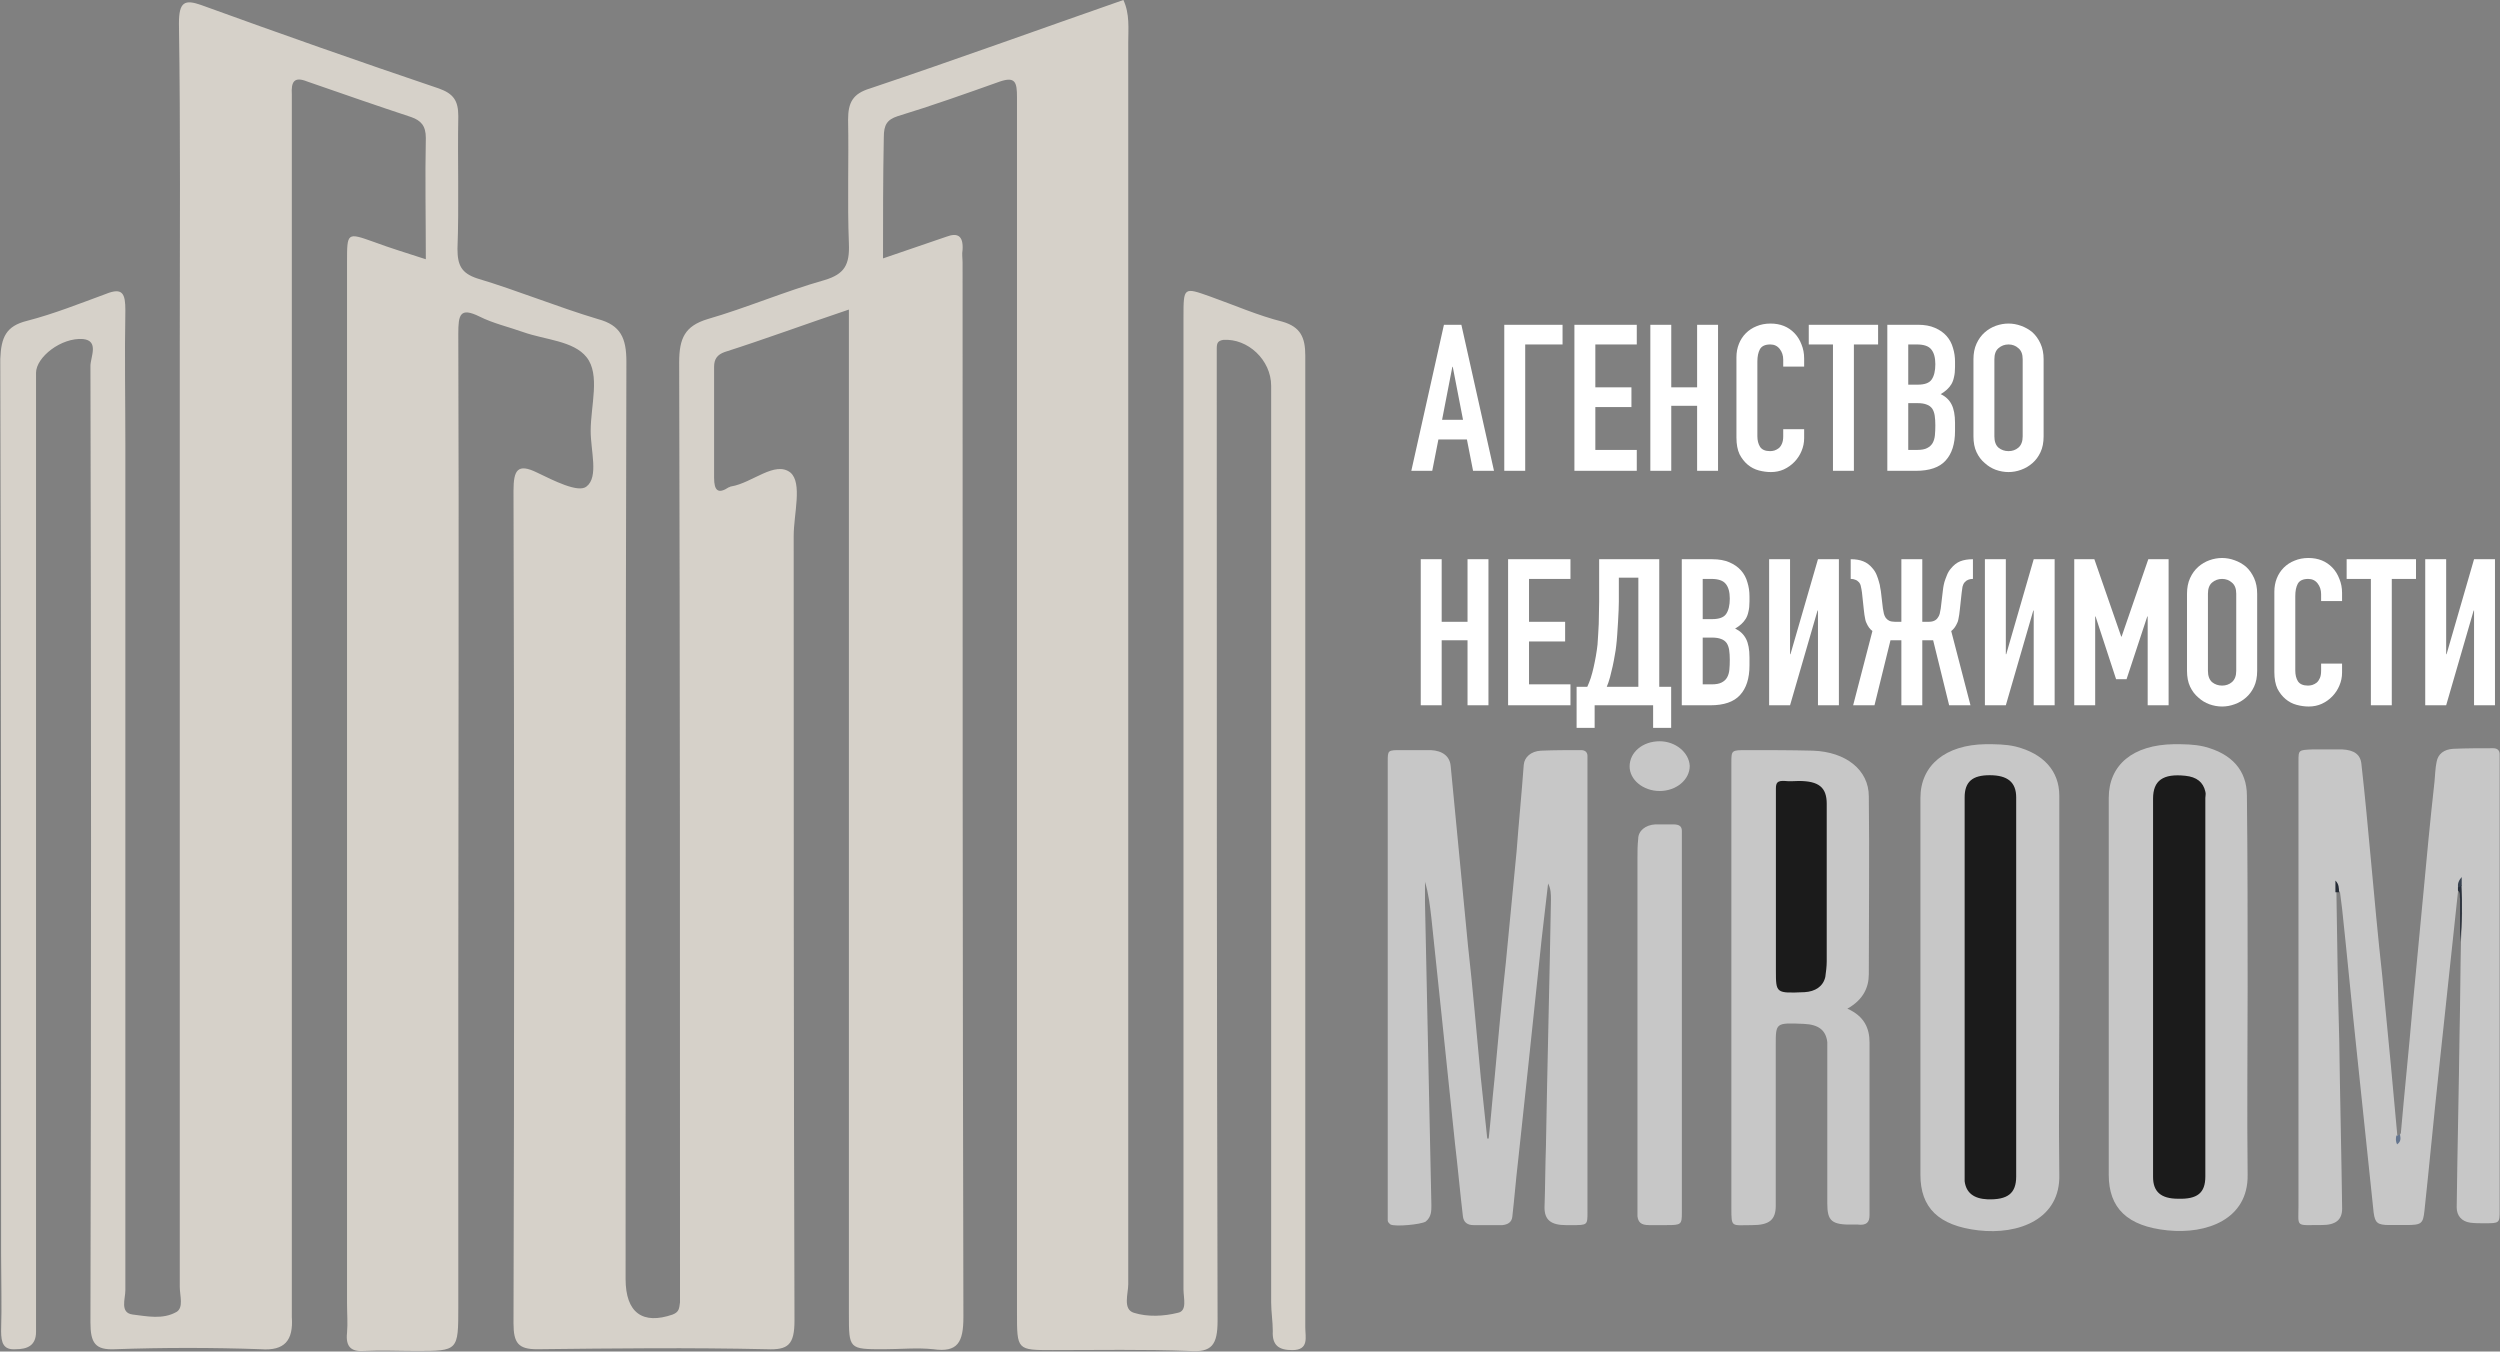 <?xml version="1.0" encoding="UTF-8"?> <svg xmlns="http://www.w3.org/2000/svg" viewBox="0 0 97.00 52.44" data-guides="{&quot;vertical&quot;:[],&quot;horizontal&quot;:[]}"><rect x="0" y="0" width="97.00" height="52.44" fill="#808080" stroke="none"/><path fill="#D6D1C9" stroke="none" fill-opacity="1" stroke-width="1" stroke-opacity="1" id="tSvgca0c397b82" title="Path 46" d="M34.261 10.026C35.143 9.723 35.93 9.454 36.718 9.185C37.159 9.017 37.38 9.151 37.348 9.69C37.317 9.858 37.348 10.026 37.348 10.194C37.348 23.82 37.348 37.479 37.38 51.105C37.38 52.081 37.159 52.484 36.214 52.35C35.584 52.283 34.922 52.35 34.292 52.35C32.937 52.35 32.937 52.35 32.937 50.971C32.937 48.077 32.937 45.15 32.937 42.257C32.937 32.601 32.937 22.912 32.937 13.256C32.937 12.886 32.937 12.515 32.937 12.011C31.236 12.583 29.692 13.155 28.116 13.659C27.833 13.76 27.707 13.929 27.707 14.231C27.707 15.678 27.707 17.091 27.707 18.538C27.707 19.043 27.864 19.177 28.274 18.908C28.305 18.908 28.337 18.874 28.369 18.874C29.188 18.74 30.07 17.865 30.669 18.336C31.141 18.74 30.795 19.951 30.795 20.792C30.795 30.953 30.795 41.079 30.826 51.24C30.826 52.182 30.574 52.384 29.755 52.35C26.793 52.283 23.8 52.316 20.838 52.35C20.113 52.35 19.924 52.114 19.924 51.341C19.956 40.575 19.956 29.809 19.924 19.043C19.924 18.235 20.082 17.966 20.838 18.336C21.468 18.639 22.445 19.143 22.76 18.874C23.233 18.504 22.918 17.495 22.918 16.721C22.918 15.745 23.296 14.534 22.76 13.861C22.256 13.222 21.153 13.188 20.302 12.886C19.735 12.684 19.137 12.549 18.601 12.28C17.845 11.91 17.782 12.213 17.782 12.953C17.813 21.465 17.782 29.977 17.782 38.489C17.782 42.56 17.782 46.631 17.782 50.702C17.782 52.417 17.782 52.417 16.143 52.417C15.482 52.417 14.789 52.384 14.127 52.417C13.654 52.451 13.402 52.283 13.465 51.711C13.497 51.341 13.465 50.971 13.465 50.567C13.465 37.109 13.465 23.652 13.465 10.161C13.465 9.017 13.465 9.017 14.505 9.387C15.135 9.622 15.797 9.824 16.522 10.059C16.522 8.445 16.49 6.897 16.522 5.349C16.522 4.878 16.332 4.676 15.954 4.542C14.631 4.105 13.276 3.634 11.921 3.163C11.417 2.961 11.291 3.163 11.323 3.667C11.323 3.903 11.323 4.138 11.323 4.374C11.323 19.682 11.323 34.99 11.323 50.298C11.323 50.567 11.323 50.836 11.323 51.105C11.386 52.014 11.039 52.417 10.126 52.35C8.235 52.283 6.345 52.283 4.454 52.35C3.698 52.384 3.509 52.114 3.509 51.307C3.54 38.926 3.54 26.579 3.509 14.198C3.509 13.861 3.855 13.222 3.225 13.155C2.374 13.088 1.398 13.861 1.398 14.467C1.398 18.168 1.398 21.835 1.398 25.536C1.398 33.98 1.398 42.425 1.398 50.87C1.398 51.139 1.398 51.408 1.398 51.677C1.398 52.215 1.051 52.35 0.61 52.35C0.138 52.384 0.043 52.114 0.043 51.644C0.074 50.668 0.043 49.658 0.043 48.683C0.043 37.109 0.043 25.502 0.011 13.929C0.043 13.088 0.232 12.65 1.051 12.448C2.091 12.179 3.099 11.775 4.107 11.405C4.769 11.136 4.864 11.405 4.864 12.044C4.832 13.794 4.864 15.543 4.864 17.259C4.864 28.194 4.864 39.128 4.864 50.062C4.864 50.399 4.643 50.937 5.147 51.004C5.714 51.072 6.313 51.206 6.849 50.903C7.132 50.735 6.975 50.264 6.975 49.928C6.975 37.749 6.975 25.603 6.975 13.424C6.975 9.252 7.006 5.08 6.943 0.908C6.943 0.067 7.164 -0.034 7.825 0.202C10.882 1.312 13.938 2.389 17.026 3.432C17.593 3.634 17.782 3.903 17.782 4.508C17.75 6.224 17.813 7.94 17.75 9.656C17.75 10.295 17.908 10.598 18.507 10.8C20.082 11.271 21.626 11.91 23.201 12.381C24.084 12.617 24.304 13.121 24.304 14.03C24.273 25.906 24.273 37.749 24.273 49.625C24.273 50.937 24.934 51.408 26.1 51.004C26.352 50.903 26.352 50.769 26.384 50.533C26.384 50.264 26.384 49.995 26.384 49.726C26.384 37.849 26.384 25.939 26.352 14.063C26.352 13.121 26.573 12.65 27.455 12.381C28.967 11.944 30.448 11.304 31.992 10.867C32.779 10.632 32.969 10.261 32.937 9.454C32.874 7.839 32.937 6.258 32.906 4.643C32.906 3.97 33.094 3.634 33.756 3.432C37.065 2.321 40.31 1.144 43.587 0C43.839 0.538 43.776 1.11 43.776 1.649C43.776 17.697 43.776 33.779 43.776 49.827C43.776 50.197 43.555 50.803 43.996 50.937C44.532 51.105 45.162 51.072 45.698 50.937C46.076 50.87 45.919 50.365 45.919 50.029C45.919 44.175 45.919 38.354 45.919 32.5C45.919 25.771 45.919 19.043 45.919 12.314C45.919 11.136 45.919 11.136 46.958 11.506C47.903 11.843 48.817 12.246 49.762 12.482C50.456 12.684 50.645 13.088 50.645 13.794C50.645 26.377 50.645 38.96 50.645 51.509C50.645 51.879 50.802 52.384 50.141 52.384C49.636 52.384 49.353 52.215 49.384 51.644C49.384 51.273 49.321 50.903 49.321 50.533C49.321 38.691 49.321 26.814 49.321 14.972C49.321 13.962 48.407 13.121 47.462 13.188C47.242 13.222 47.21 13.323 47.21 13.525C47.21 13.794 47.21 14.063 47.21 14.332C47.21 26.646 47.21 38.926 47.242 51.24C47.242 52.182 47.021 52.484 46.139 52.417C44.374 52.35 42.61 52.384 40.846 52.384C39.459 52.384 39.459 52.384 39.459 50.937C39.459 36.739 39.459 22.575 39.459 8.377C39.459 6.83 39.459 5.316 39.459 3.768C39.459 3.196 39.396 2.961 38.798 3.163C37.474 3.634 36.151 4.105 34.828 4.508C34.418 4.643 34.292 4.845 34.292 5.316C34.261 6.863 34.261 8.411 34.261 10.026Z"></path><path fill="#c7c7c7" stroke="none" fill-opacity="1" stroke-width="1" stroke-opacity="1" id="tSvgb30cb6aa5b" title="Path 47" d="M95.375 34.547C95.125 36.885 94.875 39.223 94.625 41.561C94.431 43.354 94.264 45.17 94.07 46.964C94.014 47.486 93.959 47.531 93.348 47.531C93.125 47.531 92.903 47.531 92.709 47.531C92.236 47.531 92.153 47.44 92.098 47.054C91.875 44.943 91.653 42.809 91.431 40.698C91.237 38.883 91.07 37.089 90.875 35.273C90.847 35.047 90.82 34.842 90.792 34.615C90.681 34.502 90.737 34.366 90.709 34.252C90.737 34.388 90.764 34.502 90.653 34.615C90.681 36.545 90.709 38.474 90.764 40.404C90.792 42.56 90.847 44.716 90.875 46.895C90.875 47.327 90.626 47.531 90.097 47.531C89.042 47.531 89.181 47.644 89.181 46.782C89.181 41.039 89.181 35.296 89.181 29.531C89.181 29.099 89.181 29.099 89.737 29.077C90.125 29.077 90.514 29.077 90.875 29.077C91.348 29.099 91.597 29.281 91.625 29.667C91.764 30.893 91.875 32.118 91.987 33.322C92.126 34.842 92.264 36.34 92.431 37.861C92.542 39.019 92.653 40.154 92.764 41.312C92.848 42.219 92.931 43.127 93.014 44.035C93.097 44.126 93.097 44.217 93.042 44.308C93.097 44.194 93.07 44.081 93.153 43.967C93.292 42.378 93.459 40.789 93.598 39.178C93.736 37.725 93.875 36.249 94.014 34.797C94.153 33.299 94.292 31.823 94.459 30.325C94.486 30.076 94.486 29.803 94.542 29.553C94.597 29.258 94.82 29.077 95.181 29.054C95.709 29.031 96.236 29.031 96.736 29.031C96.903 29.031 96.986 29.122 96.986 29.258C96.986 29.349 96.986 29.417 96.986 29.508C96.986 35.319 96.986 41.152 96.986 46.964C96.986 47.463 96.986 47.463 96.375 47.463C96.209 47.463 96.014 47.463 95.847 47.44C95.514 47.395 95.32 47.168 95.32 46.85C95.347 44.603 95.403 42.333 95.431 40.086C95.459 38.883 95.459 37.702 95.486 36.499C95.542 35.796 95.542 35.092 95.486 34.411C95.486 34.32 95.486 34.23 95.514 34.116C95.486 34.207 95.486 34.297 95.486 34.366C95.431 34.479 95.403 34.524 95.375 34.547Z"></path><path fill="#c7c7c7" stroke="none" fill-opacity="1" stroke-width="1" stroke-opacity="1" id="tSvg1228a0fbcfe" title="Path 48" d="M57.761 44.175C57.844 43.426 57.9 42.677 57.983 41.906C58.122 40.385 58.261 38.864 58.427 37.343C58.566 35.913 58.705 34.46 58.844 33.03C58.928 31.918 59.039 30.806 59.122 29.671C59.15 29.376 59.4 29.149 59.788 29.126C60.316 29.104 60.816 29.104 61.344 29.104C61.511 29.104 61.594 29.194 61.594 29.33C61.594 29.421 61.594 29.489 61.594 29.58C61.594 35.391 61.594 41.224 61.594 47.035C61.594 47.535 61.594 47.535 60.983 47.535C60.9 47.535 60.816 47.535 60.761 47.535C60.177 47.535 59.927 47.33 59.927 46.854C59.955 46.037 59.955 45.242 59.983 44.448C60.038 41.27 60.122 38.092 60.177 34.914C60.177 34.71 60.177 34.483 60.066 34.279C59.983 34.982 59.9 35.709 59.816 36.435C59.65 38.024 59.483 39.59 59.316 41.179C59.177 42.473 59.039 43.767 58.9 45.061C58.816 45.764 58.761 46.49 58.677 47.217C58.65 47.421 58.511 47.512 58.289 47.535C57.927 47.535 57.539 47.535 57.177 47.535C56.928 47.535 56.789 47.421 56.761 47.194C56.65 46.264 56.566 45.31 56.455 44.38C56.288 42.791 56.122 41.202 55.955 39.59C55.816 38.274 55.677 36.934 55.538 35.618C55.483 35.141 55.428 34.664 55.289 34.211C55.289 34.46 55.289 34.71 55.289 34.982C55.372 38.909 55.455 42.836 55.538 46.763C55.538 46.99 55.538 47.217 55.316 47.398C55.122 47.512 54.15 47.603 53.955 47.512C53.9 47.467 53.844 47.421 53.844 47.353C53.844 47.262 53.844 47.172 53.844 47.081C53.844 41.247 53.844 35.391 53.844 29.557C53.844 29.104 53.844 29.104 54.372 29.104C54.761 29.104 55.15 29.104 55.511 29.104C55.983 29.126 56.261 29.353 56.288 29.739C56.511 32.054 56.733 34.347 56.955 36.662C57.15 38.387 57.289 40.09 57.455 41.815C57.539 42.609 57.622 43.381 57.705 44.175C57.705 44.175 57.733 44.175 57.761 44.175Z"></path><path fill="#c7c7c7" stroke="none" fill-opacity="1" stroke-width="1" stroke-opacity="1" id="tSvg242a69049e" title="Path 49" d="M74.512 38.295C74.512 35.844 74.512 33.415 74.512 30.963C74.512 29.692 75.485 28.898 77.04 28.875C77.429 28.875 77.818 28.875 78.207 28.966C79.29 29.238 79.901 29.919 79.901 30.872C79.901 33.642 79.901 36.411 79.901 39.203C79.901 41.314 79.874 43.448 79.901 45.559C79.957 47.307 78.318 47.919 76.762 47.738C75.207 47.556 74.512 46.853 74.512 45.581C74.512 43.153 74.512 40.724 74.512 38.295Z"></path><path fill="#c7c7c7" stroke="none" fill-opacity="1" stroke-width="1" stroke-opacity="1" id="tSvg8d7e3fa6b8" title="Path 50" d="M71.677 39.136C72.344 39.431 72.538 39.908 72.538 40.453C72.538 42.677 72.538 44.925 72.538 47.149C72.538 47.421 72.427 47.558 72.066 47.512C72.01 47.512 71.955 47.512 71.927 47.512C71.066 47.535 70.899 47.376 70.899 46.695C70.899 44.697 70.899 42.677 70.899 40.68C70.899 40.589 70.899 40.521 70.899 40.43C70.844 39.976 70.566 39.749 69.983 39.726C68.899 39.681 68.899 39.681 68.899 40.544C68.899 42.632 68.899 44.697 68.899 46.786C68.899 47.33 68.649 47.535 67.983 47.535C67.177 47.535 67.177 47.648 67.177 46.877C67.177 41.111 67.177 35.368 67.177 29.603C67.177 29.104 67.177 29.104 67.788 29.104C68.649 29.104 69.483 29.104 70.344 29.126C71.622 29.172 72.51 29.875 72.51 30.897C72.538 33.189 72.51 35.482 72.51 37.797C72.51 38.319 72.288 38.796 71.677 39.136Z"></path><path fill="#c7c7c7" stroke="none" fill-opacity="1" stroke-width="1" stroke-opacity="1" id="tSvg607609fa54" title="Path 51" d="M87.208 38.295C87.208 40.724 87.18 43.153 87.208 45.581C87.236 47.307 85.625 47.897 84.097 47.738C82.541 47.579 81.819 46.875 81.819 45.581C81.819 40.701 81.819 35.844 81.819 30.963C81.819 29.67 82.764 28.898 84.347 28.875C84.736 28.875 85.125 28.875 85.514 28.966C86.597 29.238 87.18 29.896 87.18 30.872C87.208 33.347 87.208 35.821 87.208 38.295Z"></path><path fill="#c7c7c7" stroke="none" fill-opacity="1" stroke-width="1" stroke-opacity="1" id="tSvgbc0a53866f" title="Path 52" d="M65.256 39.772C65.256 42.2 65.256 44.629 65.256 47.058C65.256 47.512 65.228 47.534 64.673 47.534C64.451 47.534 64.2 47.534 63.978 47.534C63.673 47.534 63.562 47.421 63.534 47.194C63.534 47.103 63.534 47.012 63.534 46.922C63.534 42.382 63.534 37.819 63.534 33.28C63.534 33.03 63.534 32.803 63.562 32.553C63.562 32.236 63.84 32.008 64.228 31.986C64.451 31.986 64.673 31.986 64.923 31.986C65.145 31.986 65.256 32.054 65.256 32.236C65.256 32.462 65.256 32.667 65.256 32.894C65.256 35.186 65.256 37.479 65.256 39.772Z"></path><path fill="#c7c7c7" stroke="none" fill-opacity="1" stroke-width="1" stroke-opacity="1" id="tSvg12dbe72873a" title="Path 53" d="M65.562 29.715C65.562 30.259 65.034 30.691 64.395 30.691C63.757 30.691 63.229 30.259 63.229 29.737C63.229 29.192 63.729 28.761 64.395 28.761C65.007 28.761 65.534 29.192 65.562 29.715Z"></path><path fill="#29303B" stroke="none" fill-opacity="1" stroke-width="1" stroke-opacity="1" id="tSvg14d65237e52" title="Path 54" d="M95.368 34.551C95.368 34.506 95.368 34.46 95.368 34.415C95.395 34.37 95.423 34.347 95.507 34.347C95.534 35.073 95.534 35.822 95.451 36.549C95.451 35.981 95.451 35.436 95.451 34.869C95.423 34.778 95.479 34.642 95.368 34.551Z"></path><path fill="#252B35" stroke="none" fill-opacity="1" stroke-width="1" stroke-opacity="1" id="tSvgdb687acf87" title="Path 55" d="M90.614 34.62C90.614 34.461 90.614 34.325 90.614 34.166C90.753 34.302 90.753 34.461 90.753 34.62C90.698 34.62 90.67 34.62 90.614 34.62Z"></path><path fill="#65768F" stroke="none" fill-opacity="1" stroke-width="1" stroke-opacity="1" id="tSvg14cdce306dd" title="Path 56" d="M93.118 44.016C93.145 44.152 93.173 44.288 93.006 44.402C92.951 44.288 92.951 44.175 92.979 44.061C93.034 44.061 93.09 44.038 93.118 44.016Z"></path><path fill="#384250" stroke="none" fill-opacity="1" stroke-width="1" stroke-opacity="1" id="tSvg17c6d86c4c6" title="Path 57" d="M95.514 34.368C95.458 34.391 95.43 34.413 95.375 34.436C95.347 34.277 95.403 34.163 95.514 34.027C95.514 34.141 95.514 34.254 95.514 34.368Z"></path><path fill="#1B1B1B" stroke="none" fill-opacity="1" stroke-width="1" stroke-opacity="1" id="tSvg1035e40211a" title="Path 58" d="M78.228 38.317C78.228 40.769 78.228 43.197 78.228 45.649C78.228 46.307 77.895 46.557 77.117 46.534C76.589 46.511 76.284 46.284 76.228 45.83C76.228 45.717 76.228 45.626 76.228 45.513C76.228 40.701 76.228 35.911 76.228 31.099C76.228 31.054 76.228 30.986 76.228 30.94C76.228 30.327 76.534 30.078 77.2 30.078C77.895 30.078 78.228 30.35 78.228 30.94C78.228 33.414 78.228 35.866 78.228 38.317Z"></path><path fill="#1B1B1B" stroke="none" fill-opacity="1" stroke-width="1" stroke-opacity="1" id="tSvgc5f71908b4" title="Path 59" d="M68.905 34.433C68.905 33.162 68.905 31.868 68.905 30.597C68.905 30.37 68.961 30.28 69.266 30.302C69.433 30.325 69.627 30.302 69.794 30.302C70.572 30.302 70.877 30.552 70.877 31.188C70.877 32.254 70.877 33.298 70.877 34.365C70.877 35.341 70.877 36.317 70.877 37.293C70.877 37.498 70.85 37.702 70.822 37.906C70.739 38.27 70.433 38.474 70.016 38.496C68.905 38.542 68.905 38.542 68.905 37.657C68.905 36.59 68.905 35.5 68.905 34.433Z"></path><path fill="#1B1B1B" stroke="none" fill-opacity="1" stroke-width="1" stroke-opacity="1" id="tSvg18cffbd0ffa" title="Path 60" d="M83.539 38.317C83.539 35.865 83.539 33.436 83.539 30.985C83.539 30.281 83.928 30.009 84.789 30.1C85.234 30.145 85.484 30.349 85.567 30.713C85.595 30.803 85.567 30.871 85.567 30.962C85.567 35.865 85.567 40.745 85.567 45.648C85.567 46.284 85.261 46.534 84.511 46.511C83.845 46.511 83.539 46.239 83.539 45.671C83.539 43.22 83.539 40.768 83.539 38.317Z"></path><path fill="white" stroke="none" fill-opacity="1" stroke-width="1" stroke-opacity="1" id="tSvg3b7de99ea2" title="Path 61" d="M56.765 16.287C56.632 15.602 56.499 14.918 56.367 14.233C56.361 14.233 56.356 14.233 56.351 14.233C56.218 14.918 56.086 15.602 55.953 16.287C56.224 16.287 56.494 16.287 56.765 16.287ZM54.759 18.268C55.181 16.38 55.603 14.49 56.025 12.601C56.25 12.601 56.476 12.601 56.701 12.601C57.123 14.49 57.545 16.38 57.967 18.268C57.696 18.268 57.425 18.268 57.155 18.268C57.075 17.863 56.996 17.457 56.916 17.051C56.547 17.051 56.178 17.051 55.81 17.051C55.73 17.457 55.65 17.863 55.571 18.268C55.3 18.268 55.03 18.268 54.759 18.268Z"></path><path fill="white" stroke="none" fill-opacity="1" stroke-width="1" stroke-opacity="1" id="tSvg15de246cbfa" title="Path 62" d="M58.366 18.268C58.366 16.38 58.366 14.49 58.366 12.601C59.12 12.601 59.873 12.601 60.627 12.601C60.627 12.856 60.627 13.111 60.627 13.365C60.144 13.365 59.661 13.365 59.178 13.365C59.178 15 59.178 16.634 59.178 18.268C58.908 18.268 58.637 18.268 58.366 18.268Z"></path><path fill="white" stroke="none" fill-opacity="1" stroke-width="1" stroke-opacity="1" id="tSvgff3e195275" title="Path 63" d="M61.087 18.268C61.087 16.38 61.087 14.49 61.087 12.601C61.894 12.601 62.7 12.601 63.507 12.601C63.507 12.856 63.507 13.111 63.507 13.365C62.971 13.365 62.435 13.365 61.899 13.365C61.899 13.92 61.899 14.475 61.899 15.029C62.366 15.029 62.833 15.029 63.3 15.029C63.3 15.284 63.3 15.538 63.3 15.793C62.833 15.793 62.366 15.793 61.899 15.793C61.899 16.348 61.899 16.902 61.899 17.457C62.435 17.457 62.971 17.457 63.507 17.457C63.507 17.727 63.507 17.998 63.507 18.268C62.7 18.268 61.894 18.268 61.087 18.268Z"></path><path fill="white" stroke="none" fill-opacity="1" stroke-width="1" stroke-opacity="1" id="tSvga3bde34c35" title="Path 64" d="M64.033 18.268C64.033 16.38 64.033 14.49 64.033 12.601C64.304 12.601 64.574 12.601 64.845 12.601C64.845 13.411 64.845 14.22 64.845 15.029C65.179 15.029 65.514 15.029 65.848 15.029C65.848 14.22 65.848 13.411 65.848 12.601C66.118 12.601 66.389 12.601 66.66 12.601C66.66 14.49 66.66 16.38 66.66 18.268C66.389 18.268 66.118 18.268 65.848 18.268C65.848 17.427 65.848 16.586 65.848 15.745C65.514 15.745 65.179 15.745 64.845 15.745C64.845 16.586 64.845 17.427 64.845 18.268C64.574 18.268 64.304 18.268 64.033 18.268Z"></path><path fill="white" stroke="none" fill-opacity="1" stroke-width="1" stroke-opacity="1" id="tSvg15171cf9edd" title="Path 65" d="M70.001 16.653C70.001 16.77 70.001 16.886 70.001 17.003C70.001 17.178 69.966 17.345 69.898 17.504C69.834 17.658 69.744 17.796 69.627 17.918C69.51 18.04 69.372 18.139 69.213 18.213C69.059 18.282 68.892 18.316 68.712 18.316C68.558 18.316 68.401 18.295 68.242 18.253C68.082 18.21 67.939 18.136 67.812 18.03C67.685 17.924 67.579 17.788 67.494 17.624C67.414 17.454 67.374 17.239 67.374 16.979C67.374 15.939 67.374 14.899 67.374 13.859C67.374 13.673 67.406 13.501 67.47 13.342C67.533 13.182 67.624 13.044 67.74 12.928C67.857 12.811 67.995 12.721 68.154 12.657C68.319 12.588 68.499 12.554 68.696 12.554C69.078 12.554 69.388 12.678 69.627 12.928C69.744 13.05 69.834 13.196 69.898 13.365C69.966 13.53 70.001 13.71 70.001 13.907C70.001 14.013 70.001 14.119 70.001 14.225C69.73 14.225 69.46 14.225 69.189 14.225C69.189 14.135 69.189 14.045 69.189 13.954C69.189 13.795 69.144 13.657 69.054 13.541C68.963 13.424 68.841 13.365 68.688 13.365C68.486 13.365 68.35 13.429 68.282 13.556C68.218 13.678 68.186 13.835 68.186 14.026C68.186 14.992 68.186 15.958 68.186 16.923C68.186 17.088 68.221 17.226 68.29 17.337C68.364 17.449 68.494 17.504 68.68 17.504C68.733 17.504 68.788 17.497 68.847 17.48C68.91 17.459 68.969 17.427 69.022 17.385C69.07 17.343 69.11 17.284 69.141 17.21C69.173 17.136 69.189 17.043 69.189 16.931C69.189 16.838 69.189 16.746 69.189 16.653C69.46 16.653 69.73 16.653 70.001 16.653Z"></path><path fill="white" stroke="none" fill-opacity="1" stroke-width="1" stroke-opacity="1" id="tSvg6d4beeebae" title="Path 66" d="M71.119 18.268C71.119 16.634 71.119 15 71.119 13.365C70.806 13.365 70.493 13.365 70.18 13.365C70.18 13.111 70.18 12.856 70.18 12.601C71.076 12.601 71.973 12.601 72.87 12.601C72.87 12.856 72.87 13.111 72.87 13.365C72.557 13.365 72.244 13.365 71.931 13.365C71.931 15 71.931 16.634 71.931 18.268C71.66 18.268 71.389 18.268 71.119 18.268Z"></path><path fill="white" stroke="none" fill-opacity="1" stroke-width="1" stroke-opacity="1" id="tSvg5cd287af6d" title="Path 67" d="M73.228 18.268C73.228 16.38 73.228 14.49 73.228 12.601C73.624 12.601 74.019 12.601 74.415 12.601C74.675 12.601 74.895 12.641 75.075 12.721C75.261 12.8 75.412 12.906 75.529 13.039C75.645 13.172 75.728 13.326 75.776 13.501C75.829 13.671 75.855 13.848 75.855 14.034C75.855 14.103 75.855 14.172 75.855 14.241C75.855 14.395 75.842 14.525 75.815 14.631C75.794 14.737 75.76 14.83 75.712 14.91C75.622 15.058 75.484 15.185 75.298 15.292C75.489 15.382 75.63 15.514 75.72 15.69C75.81 15.865 75.855 16.104 75.855 16.406C75.855 16.512 75.855 16.618 75.855 16.724C75.855 17.223 75.733 17.605 75.489 17.871C75.25 18.136 74.865 18.268 74.335 18.268C73.966 18.268 73.597 18.268 73.228 18.268ZM74.04 15.642C74.04 16.247 74.04 16.852 74.04 17.457C74.157 17.457 74.274 17.457 74.39 17.457C74.555 17.457 74.683 17.433 74.773 17.385C74.868 17.337 74.94 17.271 74.988 17.186C75.035 17.101 75.064 17 75.075 16.884C75.086 16.767 75.091 16.64 75.091 16.502C75.091 16.358 75.083 16.233 75.067 16.127C75.051 16.021 75.019 15.931 74.972 15.857C74.918 15.783 74.847 15.729 74.757 15.698C74.667 15.66 74.547 15.642 74.398 15.642C74.279 15.642 74.16 15.642 74.04 15.642ZM74.04 13.365C74.04 13.886 74.04 14.405 74.04 14.925C74.162 14.925 74.284 14.925 74.407 14.925C74.677 14.925 74.857 14.859 74.948 14.726C75.043 14.589 75.091 14.39 75.091 14.13C75.091 13.875 75.038 13.684 74.932 13.556C74.831 13.429 74.645 13.365 74.375 13.365C74.263 13.365 74.152 13.365 74.04 13.365Z"></path><path fill="white" stroke="none" fill-opacity="1" stroke-width="1" stroke-opacity="1" id="tSvgd33a5cea28" title="Path 68" d="M76.57 13.938C76.57 13.71 76.609 13.509 76.689 13.334C76.769 13.159 76.875 13.013 77.008 12.896C77.135 12.784 77.278 12.7 77.437 12.641C77.602 12.583 77.766 12.554 77.931 12.554C78.095 12.554 78.257 12.583 78.416 12.641C78.581 12.7 78.729 12.784 78.862 12.896C78.989 13.013 79.093 13.159 79.172 13.334C79.252 13.509 79.292 13.71 79.292 13.938C79.292 14.936 79.292 15.934 79.292 16.931C79.292 17.17 79.252 17.374 79.172 17.544C79.093 17.714 78.989 17.855 78.862 17.966C78.729 18.083 78.581 18.17 78.416 18.229C78.257 18.287 78.095 18.316 77.931 18.316C77.766 18.316 77.602 18.287 77.437 18.229C77.278 18.17 77.135 18.083 77.008 17.966C76.875 17.855 76.769 17.714 76.689 17.544C76.609 17.374 76.57 17.17 76.57 16.931C76.57 15.934 76.57 14.936 76.57 13.938ZM77.382 16.931C77.382 17.128 77.435 17.274 77.541 17.369C77.652 17.459 77.782 17.504 77.931 17.504C78.079 17.504 78.207 17.459 78.313 17.369C78.424 17.274 78.48 17.128 78.48 16.931C78.48 15.934 78.48 14.936 78.48 13.938C78.48 13.742 78.424 13.599 78.313 13.509C78.207 13.413 78.079 13.365 77.931 13.365C77.782 13.365 77.652 13.413 77.541 13.509C77.435 13.599 77.382 13.742 77.382 13.938C77.382 14.936 77.382 15.934 77.382 16.931Z"></path><path fill="white" stroke="none" fill-opacity="1" stroke-width="1" stroke-opacity="1" id="tSvg54283a578e" title="Path 69" d="M55.125 27.365C55.125 25.476 55.125 23.587 55.125 21.698C55.396 21.698 55.666 21.698 55.937 21.698C55.937 22.507 55.937 23.316 55.937 24.126C56.271 24.126 56.605 24.126 56.94 24.126C56.94 23.316 56.94 22.507 56.94 21.698C57.21 21.698 57.481 21.698 57.752 21.698C57.752 23.587 57.752 25.476 57.752 27.365C57.481 27.365 57.21 27.365 56.94 27.365C56.94 26.524 56.94 25.683 56.94 24.842C56.605 24.842 56.271 24.842 55.937 24.842C55.937 25.683 55.937 26.524 55.937 27.365C55.666 27.365 55.396 27.365 55.125 27.365Z"></path><path fill="white" stroke="none" fill-opacity="1" stroke-width="1" stroke-opacity="1" id="tSvg17b184907de" title="Path 70" d="M58.514 27.365C58.514 25.476 58.514 23.587 58.514 21.698C59.321 21.698 60.127 21.698 60.934 21.698C60.934 21.953 60.934 22.207 60.934 22.462C60.398 22.462 59.862 22.462 59.326 22.462C59.326 23.017 59.326 23.571 59.326 24.126C59.793 24.126 60.26 24.126 60.727 24.126C60.727 24.38 60.727 24.635 60.727 24.89C60.26 24.89 59.793 24.89 59.326 24.89C59.326 25.444 59.326 25.999 59.326 26.553C59.862 26.553 60.398 26.553 60.934 26.553C60.934 26.824 60.934 27.095 60.934 27.365C60.127 27.365 59.321 27.365 58.514 27.365Z"></path><path fill="white" stroke="none" fill-opacity="1" stroke-width="1" stroke-opacity="1" id="tSvga17bf0a9cf" title="Path 71" d="M61.872 27.365C61.872 27.657 61.872 27.949 61.872 28.241C61.639 28.241 61.405 28.241 61.172 28.241C61.172 27.71 61.172 27.18 61.172 26.649C61.309 26.649 61.447 26.649 61.586 26.649C61.633 26.548 61.678 26.434 61.721 26.307C61.763 26.174 61.8 26.036 61.832 25.893C61.864 25.749 61.894 25.604 61.92 25.455C61.947 25.301 61.968 25.152 61.984 25.009C61.994 24.898 62.002 24.773 62.008 24.635C62.018 24.497 62.026 24.357 62.031 24.213C62.037 24.065 62.039 23.919 62.039 23.775C62.045 23.627 62.047 23.486 62.047 23.354C62.047 22.802 62.047 22.25 62.047 21.698C62.825 21.698 63.602 21.698 64.379 21.698C64.379 23.348 64.379 24.998 64.379 26.649C64.533 26.649 64.687 26.649 64.841 26.649C64.841 27.18 64.841 27.71 64.841 28.241C64.608 28.241 64.374 28.241 64.141 28.241C64.141 27.949 64.141 27.657 64.141 27.365C63.385 27.365 62.628 27.365 61.872 27.365ZM62.811 22.414C62.811 22.725 62.811 23.035 62.811 23.346C62.811 23.42 62.809 23.529 62.803 23.672C62.798 23.81 62.79 23.961 62.78 24.126C62.769 24.29 62.758 24.457 62.748 24.627C62.737 24.792 62.724 24.938 62.708 25.065C62.697 25.171 62.679 25.293 62.652 25.431C62.631 25.564 62.604 25.702 62.573 25.845C62.541 25.988 62.506 26.131 62.469 26.275C62.432 26.413 62.389 26.537 62.342 26.649C62.75 26.649 63.159 26.649 63.568 26.649C63.568 25.237 63.568 23.826 63.568 22.414C63.316 22.414 63.063 22.414 62.811 22.414Z"></path><path fill="white" stroke="none" fill-opacity="1" stroke-width="1" stroke-opacity="1" id="tSvg9d883c0095" title="Path 72" d="M65.253 27.365C65.253 25.476 65.253 23.587 65.253 21.698C65.649 21.698 66.044 21.698 66.439 21.698C66.699 21.698 66.919 21.738 67.1 21.817C67.286 21.897 67.437 22.003 67.554 22.136C67.67 22.268 67.753 22.422 67.8 22.597C67.853 22.767 67.88 22.945 67.88 23.131C67.88 23.2 67.88 23.269 67.88 23.338C67.88 23.491 67.867 23.622 67.84 23.728C67.819 23.834 67.784 23.927 67.737 24.006C67.646 24.155 67.509 24.282 67.323 24.388C67.514 24.479 67.654 24.611 67.745 24.786C67.835 24.961 67.88 25.2 67.88 25.503C67.88 25.609 67.88 25.715 67.88 25.821C67.88 26.32 67.758 26.702 67.514 26.967C67.275 27.233 66.89 27.365 66.36 27.365C65.991 27.365 65.622 27.365 65.253 27.365ZM66.065 24.738C66.065 25.343 66.065 25.948 66.065 26.553C66.182 26.553 66.299 26.553 66.415 26.553C66.58 26.553 66.707 26.529 66.797 26.482C66.893 26.434 66.965 26.368 67.012 26.283C67.06 26.198 67.089 26.097 67.1 25.98C67.111 25.863 67.116 25.736 67.116 25.598C67.116 25.455 67.108 25.33 67.092 25.224C67.076 25.118 67.044 25.028 66.996 24.953C66.944 24.879 66.872 24.826 66.782 24.794C66.691 24.757 66.572 24.738 66.424 24.738C66.304 24.738 66.184 24.738 66.065 24.738ZM66.065 22.462C66.065 22.982 66.065 23.502 66.065 24.022C66.187 24.022 66.309 24.022 66.431 24.022C66.702 24.022 66.882 23.956 66.973 23.823C67.068 23.685 67.116 23.486 67.116 23.226C67.116 22.971 67.063 22.78 66.957 22.653C66.856 22.526 66.67 22.462 66.399 22.462C66.288 22.462 66.177 22.462 66.065 22.462Z"></path><path fill="white" stroke="none" fill-opacity="1" stroke-width="1" stroke-opacity="1" id="tSvg9a69cb8239" title="Path 73" d="M70.537 27.365C70.537 26.139 70.537 24.914 70.537 23.688C70.531 23.688 70.526 23.688 70.521 23.688C70.165 24.914 69.81 26.139 69.454 27.365C69.184 27.365 68.913 27.365 68.642 27.365C68.642 25.476 68.642 23.587 68.642 21.698C68.913 21.698 69.184 21.698 69.454 21.698C69.454 22.926 69.454 24.155 69.454 25.383C69.46 25.383 69.465 25.383 69.47 25.383C69.826 24.155 70.181 22.926 70.537 21.698C70.807 21.698 71.078 21.698 71.349 21.698C71.349 23.587 71.349 25.476 71.349 27.365C71.078 27.365 70.807 27.365 70.537 27.365Z"></path><path fill="white" stroke="none" fill-opacity="1" stroke-width="1" stroke-opacity="1" id="tSvg6f2d7d05a8" title="Path 74" d="M73.773 21.698C74.043 21.698 74.314 21.698 74.585 21.698C74.585 22.507 74.585 23.316 74.585 24.126C74.664 24.126 74.744 24.126 74.823 24.126C74.919 24.126 74.993 24.112 75.046 24.086C75.105 24.059 75.15 24.022 75.181 23.974C75.219 23.927 75.245 23.874 75.261 23.815C75.277 23.752 75.29 23.683 75.301 23.608C75.328 23.383 75.354 23.157 75.381 22.932C75.386 22.91 75.391 22.868 75.397 22.804C75.407 22.735 75.423 22.661 75.444 22.581C75.471 22.497 75.502 22.409 75.54 22.319C75.577 22.223 75.627 22.138 75.691 22.064C75.802 21.926 75.924 21.831 76.057 21.778C76.195 21.724 76.357 21.698 76.543 21.698C76.545 21.698 76.548 21.698 76.55 21.698C76.55 21.953 76.55 22.207 76.55 22.462C76.545 22.462 76.54 22.462 76.535 22.462C76.476 22.462 76.421 22.473 76.368 22.494C76.32 22.51 76.275 22.542 76.232 22.589C76.19 22.637 76.161 22.696 76.145 22.765C76.134 22.834 76.124 22.91 76.113 22.995C76.089 23.216 76.065 23.436 76.041 23.656C76.036 23.725 76.028 23.791 76.017 23.855C76.007 23.913 75.996 23.972 75.985 24.03C75.975 24.083 75.962 24.126 75.946 24.157C75.882 24.306 75.802 24.415 75.707 24.484C75.956 25.444 76.206 26.405 76.455 27.365C76.179 27.365 75.903 27.365 75.627 27.365C75.42 26.524 75.213 25.683 75.006 24.842C74.866 24.842 74.725 24.842 74.585 24.842C74.585 25.683 74.585 26.524 74.585 27.365C74.314 27.365 74.043 27.365 73.773 27.365C73.773 26.524 73.773 25.683 73.773 24.842C73.632 24.842 73.492 24.842 73.351 24.842C73.144 25.683 72.937 26.524 72.73 27.365C72.454 27.365 72.178 27.365 71.902 27.365C72.152 26.405 72.401 25.444 72.65 24.484C72.555 24.415 72.475 24.306 72.412 24.157C72.396 24.126 72.382 24.083 72.372 24.03C72.361 23.972 72.351 23.913 72.34 23.855C72.329 23.791 72.321 23.725 72.316 23.656C72.292 23.436 72.268 23.216 72.245 22.995C72.234 22.91 72.221 22.834 72.204 22.765C72.194 22.696 72.167 22.637 72.125 22.589C72.083 22.542 72.035 22.51 71.982 22.494C71.934 22.473 71.881 22.462 71.823 22.462C71.817 22.462 71.812 22.462 71.807 22.462C71.807 22.207 71.807 21.953 71.807 21.698C71.809 21.698 71.812 21.698 71.815 21.698C72 21.698 72.159 21.724 72.292 21.778C72.43 21.831 72.555 21.926 72.666 22.064C72.73 22.138 72.78 22.223 72.818 22.319C72.855 22.409 72.884 22.497 72.905 22.581C72.932 22.661 72.947 22.735 72.953 22.804C72.963 22.868 72.972 22.91 72.977 22.932C73.003 23.157 73.03 23.383 73.056 23.608C73.067 23.683 73.08 23.752 73.096 23.815C73.112 23.874 73.136 23.927 73.168 23.974C73.205 24.022 73.25 24.059 73.303 24.086C73.361 24.112 73.438 24.126 73.534 24.126C73.613 24.126 73.693 24.126 73.773 24.126C73.773 23.316 73.773 22.507 73.773 21.698Z"></path><path fill="white" stroke="none" fill-opacity="1" stroke-width="1" stroke-opacity="1" id="tSvg1068eadd602" title="Path 75" d="M78.908 27.365C78.908 26.139 78.908 24.914 78.908 23.688C78.903 23.688 78.898 23.688 78.892 23.688C78.537 24.914 78.181 26.139 77.826 27.365C77.555 27.365 77.284 27.365 77.014 27.365C77.014 25.476 77.014 23.587 77.014 21.698C77.284 21.698 77.555 21.698 77.826 21.698C77.826 22.926 77.826 24.155 77.826 25.383C77.831 25.383 77.836 25.383 77.842 25.383C78.197 24.155 78.553 22.926 78.908 21.698C79.179 21.698 79.45 21.698 79.72 21.698C79.72 23.587 79.72 25.476 79.72 27.365C79.45 27.365 79.179 27.365 78.908 27.365Z"></path><path fill="white" stroke="none" fill-opacity="1" stroke-width="1" stroke-opacity="1" id="tSvgd2622d9da3" title="Path 76" d="M80.481 27.365C80.481 25.476 80.481 23.587 80.481 21.698C80.741 21.698 81.001 21.698 81.261 21.698C81.608 22.698 81.956 23.698 82.303 24.699C82.309 24.699 82.314 24.699 82.319 24.699C82.664 23.698 83.009 22.698 83.354 21.698C83.617 21.698 83.879 21.698 84.142 21.698C84.142 23.587 84.142 25.476 84.142 27.365C83.871 27.365 83.601 27.365 83.33 27.365C83.33 26.216 83.33 25.067 83.33 23.919C83.325 23.919 83.32 23.919 83.314 23.919C83.046 24.731 82.778 25.543 82.51 26.354C82.375 26.354 82.24 26.354 82.105 26.354C81.839 25.543 81.574 24.731 81.308 23.919C81.303 23.919 81.298 23.919 81.293 23.919C81.293 25.067 81.293 26.216 81.293 27.365C81.022 27.365 80.751 27.365 80.481 27.365Z"></path><path fill="white" stroke="none" fill-opacity="1" stroke-width="1" stroke-opacity="1" id="tSvg11b182197c9" title="Path 77" d="M84.856 23.035C84.856 22.807 84.895 22.605 84.975 22.43C85.055 22.255 85.161 22.109 85.294 21.992C85.421 21.881 85.564 21.796 85.723 21.738C85.888 21.679 86.052 21.65 86.217 21.65C86.381 21.65 86.543 21.679 86.703 21.738C86.867 21.796 87.016 21.881 87.148 21.992C87.276 22.109 87.379 22.255 87.459 22.43C87.538 22.605 87.578 22.807 87.578 23.035C87.578 24.033 87.578 25.03 87.578 26.028C87.578 26.267 87.538 26.471 87.459 26.641C87.379 26.811 87.276 26.951 87.148 27.063C87.016 27.18 86.867 27.267 86.703 27.325C86.543 27.384 86.381 27.413 86.217 27.413C86.052 27.413 85.888 27.384 85.723 27.325C85.564 27.267 85.421 27.18 85.294 27.063C85.161 26.951 85.055 26.811 84.975 26.641C84.895 26.471 84.856 26.267 84.856 26.028C84.856 25.03 84.856 24.033 84.856 23.035ZM85.668 26.028C85.668 26.224 85.721 26.37 85.827 26.466C85.938 26.556 86.068 26.601 86.217 26.601C86.365 26.601 86.493 26.556 86.599 26.466C86.71 26.37 86.766 26.224 86.766 26.028C86.766 25.03 86.766 24.033 86.766 23.035C86.766 22.839 86.71 22.696 86.599 22.605C86.493 22.51 86.365 22.462 86.217 22.462C86.068 22.462 85.938 22.51 85.827 22.605C85.721 22.696 85.668 22.839 85.668 23.035C85.668 24.033 85.668 25.03 85.668 26.028Z"></path><path fill="white" stroke="none" fill-opacity="1" stroke-width="1" stroke-opacity="1" id="tSvg13bf2f7e5c2" title="Path 78" d="M90.872 25.749C90.872 25.866 90.872 25.983 90.872 26.1C90.872 26.275 90.837 26.442 90.768 26.601C90.704 26.755 90.614 26.893 90.497 27.015C90.381 27.137 90.243 27.235 90.084 27.309C89.93 27.378 89.762 27.413 89.582 27.413C89.428 27.413 89.272 27.392 89.112 27.349C88.953 27.307 88.81 27.233 88.683 27.126C88.555 27.02 88.449 26.885 88.364 26.721C88.285 26.551 88.245 26.336 88.245 26.076C88.245 25.036 88.245 23.996 88.245 22.956C88.245 22.77 88.277 22.597 88.34 22.438C88.404 22.279 88.494 22.141 88.611 22.024C88.728 21.908 88.866 21.817 89.025 21.754C89.189 21.685 89.37 21.65 89.566 21.65C89.948 21.65 90.258 21.775 90.497 22.024C90.614 22.146 90.704 22.292 90.768 22.462C90.837 22.627 90.872 22.807 90.872 23.003C90.872 23.11 90.872 23.216 90.872 23.322C90.601 23.322 90.33 23.322 90.059 23.322C90.059 23.232 90.059 23.141 90.059 23.051C90.059 22.892 90.014 22.754 89.924 22.637C89.834 22.52 89.712 22.462 89.558 22.462C89.357 22.462 89.221 22.526 89.152 22.653C89.089 22.775 89.057 22.932 89.057 23.123C89.057 24.088 89.057 25.054 89.057 26.02C89.057 26.184 89.091 26.323 89.16 26.434C89.234 26.545 89.365 26.601 89.55 26.601C89.603 26.601 89.659 26.593 89.717 26.577C89.781 26.556 89.84 26.524 89.892 26.482C89.94 26.439 89.98 26.381 90.012 26.307C90.044 26.232 90.059 26.139 90.059 26.028C90.059 25.935 90.059 25.842 90.059 25.749C90.33 25.749 90.601 25.749 90.872 25.749Z"></path><path fill="white" stroke="none" fill-opacity="1" stroke-width="1" stroke-opacity="1" id="tSvg3394d04700" title="Path 79" d="M91.99 27.365C91.99 25.731 91.99 24.096 91.99 22.462C91.677 22.462 91.363 22.462 91.05 22.462C91.05 22.207 91.05 21.953 91.05 21.698C91.947 21.698 92.844 21.698 93.741 21.698C93.741 21.953 93.741 22.207 93.741 22.462C93.427 22.462 93.115 22.462 92.801 22.462C92.801 24.096 92.801 25.731 92.801 27.365C92.531 27.365 92.26 27.365 91.99 27.365Z"></path><path fill="white" stroke="none" fill-opacity="1" stroke-width="1" stroke-opacity="1" id="tSvg18ba7741796" title="Path 80" d="M95.993 27.365C95.993 26.139 95.993 24.914 95.993 23.688C95.988 23.688 95.983 23.688 95.978 23.688C95.622 24.914 95.266 26.139 94.911 27.365C94.64 27.365 94.37 27.365 94.099 27.365C94.099 25.476 94.099 23.587 94.099 21.698C94.37 21.698 94.64 21.698 94.911 21.698C94.911 22.926 94.911 24.155 94.911 25.383C94.916 25.383 94.922 25.383 94.927 25.383C95.282 24.155 95.638 22.926 95.993 21.698C96.264 21.698 96.535 21.698 96.805 21.698C96.805 23.587 96.805 25.476 96.805 27.365C96.535 27.365 96.264 27.365 95.993 27.365Z"></path><defs></defs></svg> 